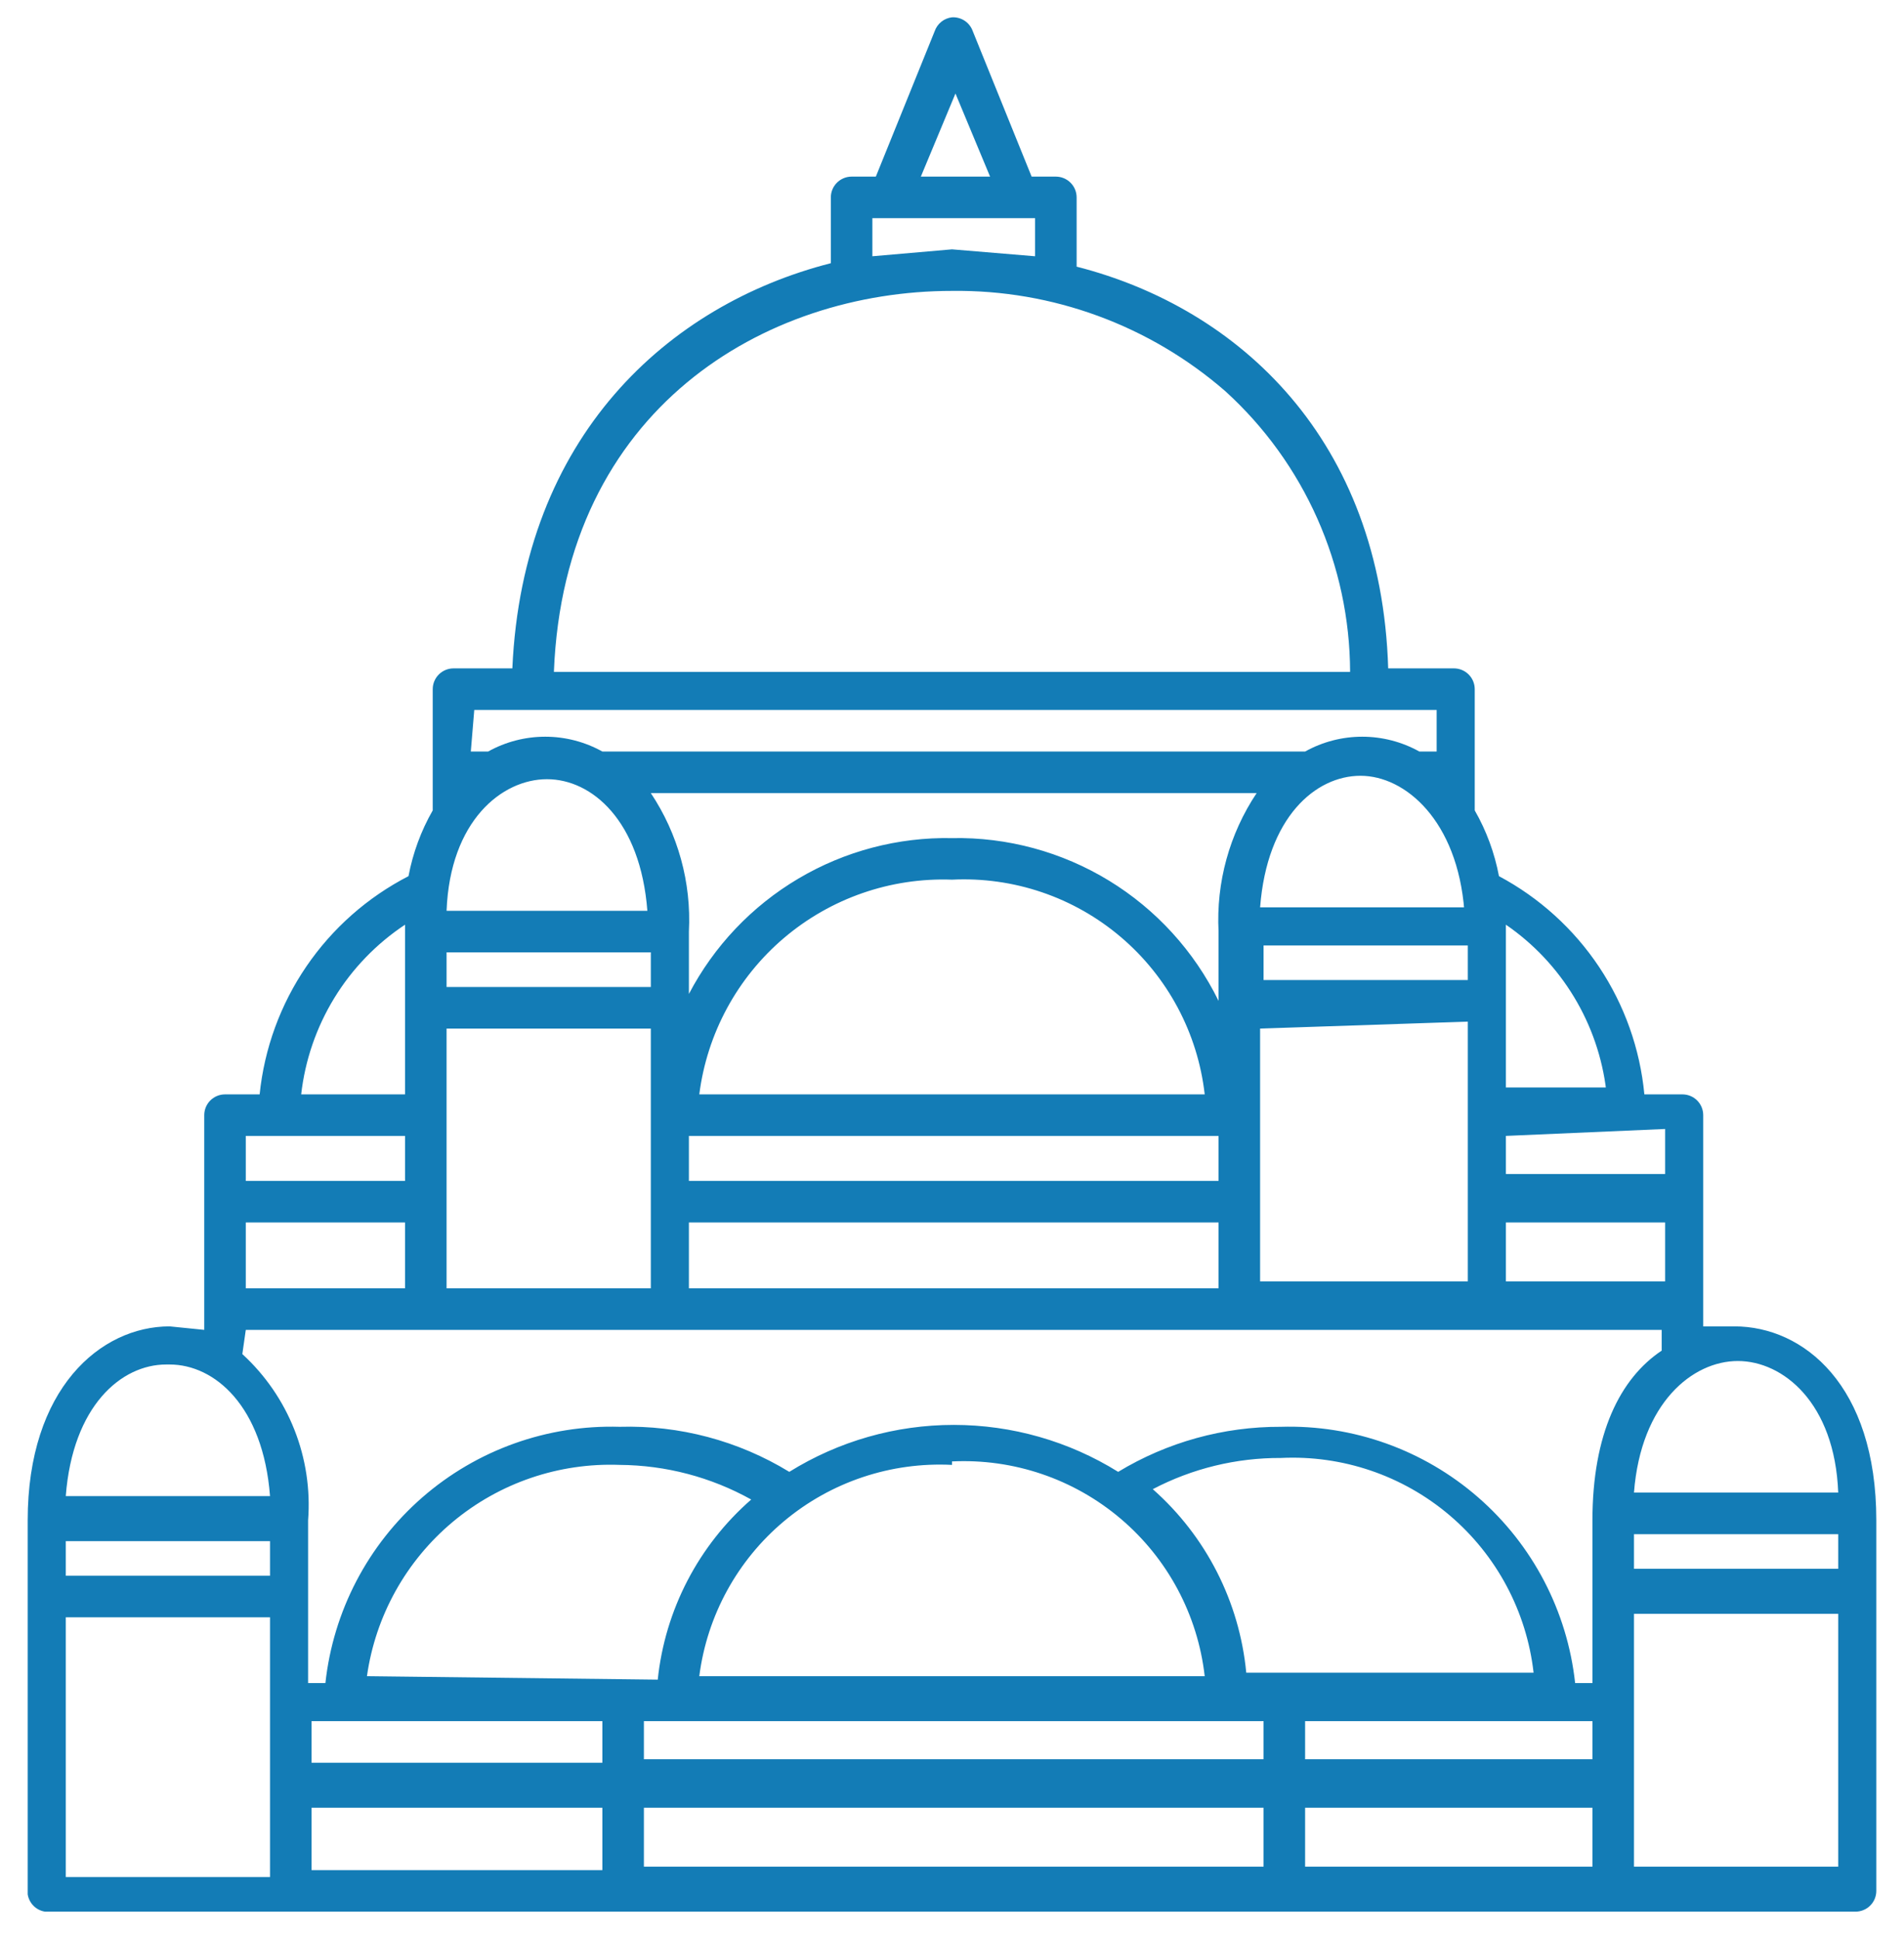 <svg width="55" height="56" viewBox="0 0 55 56" fill="none" xmlns="http://www.w3.org/2000/svg">
<path d="M1.3 55.2H53.6C53.759 55.2 53.912 55.137 54.024 55.025C54.137 54.912 54.2 54.76 54.2 54.6V43.901C54.2 40.001 52.1 38.3 50.1 38.3H49.2V32.2C49.2 32.041 49.137 31.889 49.024 31.776C48.912 31.664 48.759 31.601 48.6 31.601H47.5C47.375 30.285 46.925 29.021 46.193 27.922C45.46 26.823 44.466 25.922 43.3 25.3C43.174 24.633 42.938 23.99 42.6 23.401V19.901C42.6 19.741 42.537 19.589 42.424 19.476C42.312 19.364 42.159 19.3 42 19.3H40.1C39.9 12.7 35.8 8.9 31.1 7.7V5.7C31.1 5.541 31.037 5.389 30.924 5.276C30.812 5.164 30.659 5.1 30.5 5.1H29.8L28.1 0.9C28.057 0.778 27.975 0.672 27.867 0.6C27.759 0.528 27.63 0.493 27.5 0.5C27.387 0.513 27.281 0.557 27.192 0.628C27.104 0.699 27.037 0.793 27 0.9L25.3 5.1H24.6C24.441 5.1 24.288 5.164 24.176 5.276C24.063 5.389 24 5.541 24 5.7V7.6C19.3 8.8 15.1 12.601 14.8 19.3H13.1C12.941 19.3 12.788 19.364 12.676 19.476C12.563 19.589 12.5 19.741 12.5 19.901V23.401C12.162 23.99 11.926 24.633 11.8 25.3C10.615 25.91 9.602 26.805 8.851 27.905C8.1 29.005 7.636 30.275 7.5 31.601H6.5C6.341 31.601 6.188 31.664 6.076 31.776C5.963 31.889 5.9 32.041 5.9 32.2V38.401L4.9 38.3C2.9 38.3 0.8 40.1 0.8 43.901V54.7C0.82 54.826 0.879 54.942 0.969 55.032C1.058 55.122 1.174 55.181 1.3 55.2ZM17.4 54.001H9V52.2H17.4V54.001ZM17.4 50.901H9V49.7H17.4V50.901ZM10.6 48.401C10.846 46.661 11.729 45.074 13.077 43.947C14.426 42.82 16.144 42.234 17.9 42.3C19.231 42.309 20.538 42.652 21.7 43.3C20.175 44.63 19.21 46.488 19 48.501L10.6 48.401ZM27.5 42.2C29.277 42.113 31.02 42.705 32.376 43.857C33.732 45.008 34.599 46.633 34.8 48.401H20.2C20.424 46.651 21.301 45.051 22.654 43.92C24.008 42.789 25.738 42.211 27.5 42.3V42.2ZM36.5 53.901H18.6V52.2H36.5V53.901ZM36.5 50.8H18.6V49.7H36.5V50.8ZM36 48.3C35.805 46.255 34.84 44.361 33.3 43.001C34.441 42.403 35.712 42.094 37 42.1C38.777 42.013 40.52 42.605 41.876 43.757C43.232 44.908 44.099 46.533 44.3 48.3H36ZM46 53.901H37.7V52.2H46V53.901ZM46 50.8H37.7V49.7H46V50.8ZM53.1 53.901H47.2V46.6H53.1V53.901ZM53.1 45.3H47.2V44.3H53.1V45.3ZM50.2 39.3C51.5 39.3 53 40.501 53.1 43.1H47.2C47.4 40.501 48.9 39.3 50.2 39.3ZM48.1 37.001H43.5V35.3H48.1V37.001ZM48.1 32.6V33.901H43.5V32.8L48.1 32.6ZM46.4 31.401H43.5V26.701C44.297 27.248 44.968 27.96 45.468 28.788C45.968 29.615 46.286 30.54 46.4 31.5V31.401ZM36.5 28.3V27.3H42.4V28.3H36.5ZM42.4 29.5V37.001H36.4V29.701L42.4 29.5ZM42.4 26.201H36.4C36.6 23.601 38 22.401 39.3 22.401C40.6 22.401 42.1 23.701 42.3 26.3L42.4 26.201ZM27.6 2.7L28.6 5.1H26.6L27.6 2.7ZM25.2 6.3H29.9V7.4L27.5 7.2L25.2 7.4V6.3ZM27.5 8.4C30.4 8.363 33.213 9.396 35.4 11.3C36.529 12.327 37.432 13.577 38.052 14.972C38.672 16.366 38.995 17.875 39 19.401H16C16.3 11.8 22.1 8.4 27.5 8.4ZM13.7 20.5H41.5V21.701H41C40.495 21.42 39.927 21.273 39.35 21.273C38.773 21.273 38.205 21.42 37.7 21.701H17.4C16.895 21.42 16.327 21.273 15.75 21.273C15.173 21.273 14.605 21.42 14.1 21.701H13.6L13.7 20.5ZM30.1 34.1H19.9V32.8H35.2V34.1H30.1ZM35.2 35.3V37.2H19.9V35.3H35.2ZM20.2 31.601C20.424 29.842 21.296 28.232 22.647 27.084C23.998 25.937 25.729 25.336 27.5 25.401C29.277 25.313 31.02 25.905 32.376 27.057C33.732 28.208 34.599 29.833 34.8 31.601H20.2ZM27.5 24.201C25.94 24.171 24.403 24.576 23.061 25.371C21.718 26.166 20.624 27.319 19.9 28.701V26.901C19.973 25.484 19.587 24.081 18.8 22.901H36.3C35.513 24.081 35.127 25.484 35.2 26.901V28.901C34.496 27.466 33.398 26.262 32.035 25.429C30.671 24.597 29.098 24.17 27.5 24.201ZM15.8 22.5C17.1 22.5 18.5 23.701 18.7 26.3H12.9C13 23.701 14.5 22.5 15.8 22.5ZM12.9 27.5H18.8V28.5H12.9V27.5ZM12.9 29.701H18.8V37.2H12.9V29.701ZM11.7 26.701V31.601H8.7C8.812 30.614 9.139 29.665 9.657 28.818C10.175 27.972 10.873 27.249 11.7 26.701ZM7.1 32.8H11.7V34.1H7.1V32.8ZM7.1 35.3H11.7V37.2H7.1V35.3ZM7.1 38.401H48V39.001C46.8 39.8 46 41.401 46 43.901V48.6H45.5C45.274 46.524 44.274 44.608 42.698 43.237C41.123 41.865 39.088 41.138 37 41.2C35.343 41.193 33.717 41.643 32.3 42.501C30.874 41.614 29.229 41.145 27.55 41.145C25.871 41.145 24.226 41.614 22.8 42.501C21.327 41.601 19.625 41.15 17.9 41.2C15.812 41.138 13.777 41.865 12.201 43.237C10.626 44.608 9.626 46.524 9.4 48.6H8.9V43.901C8.968 43.009 8.832 42.113 8.503 41.282C8.174 40.45 7.66 39.704 7 39.1L7.1 38.401ZM4.9 39.401C6.2 39.401 7.6 40.6 7.8 43.2H1.9C2.1 40.6 3.5 39.401 4.8 39.401H4.9ZM1.9 44.501H7.8V45.501H1.9V44.501ZM1.9 46.7H7.8V54.2H1.9V46.7Z" fill="#137CB6"/>
</svg>
